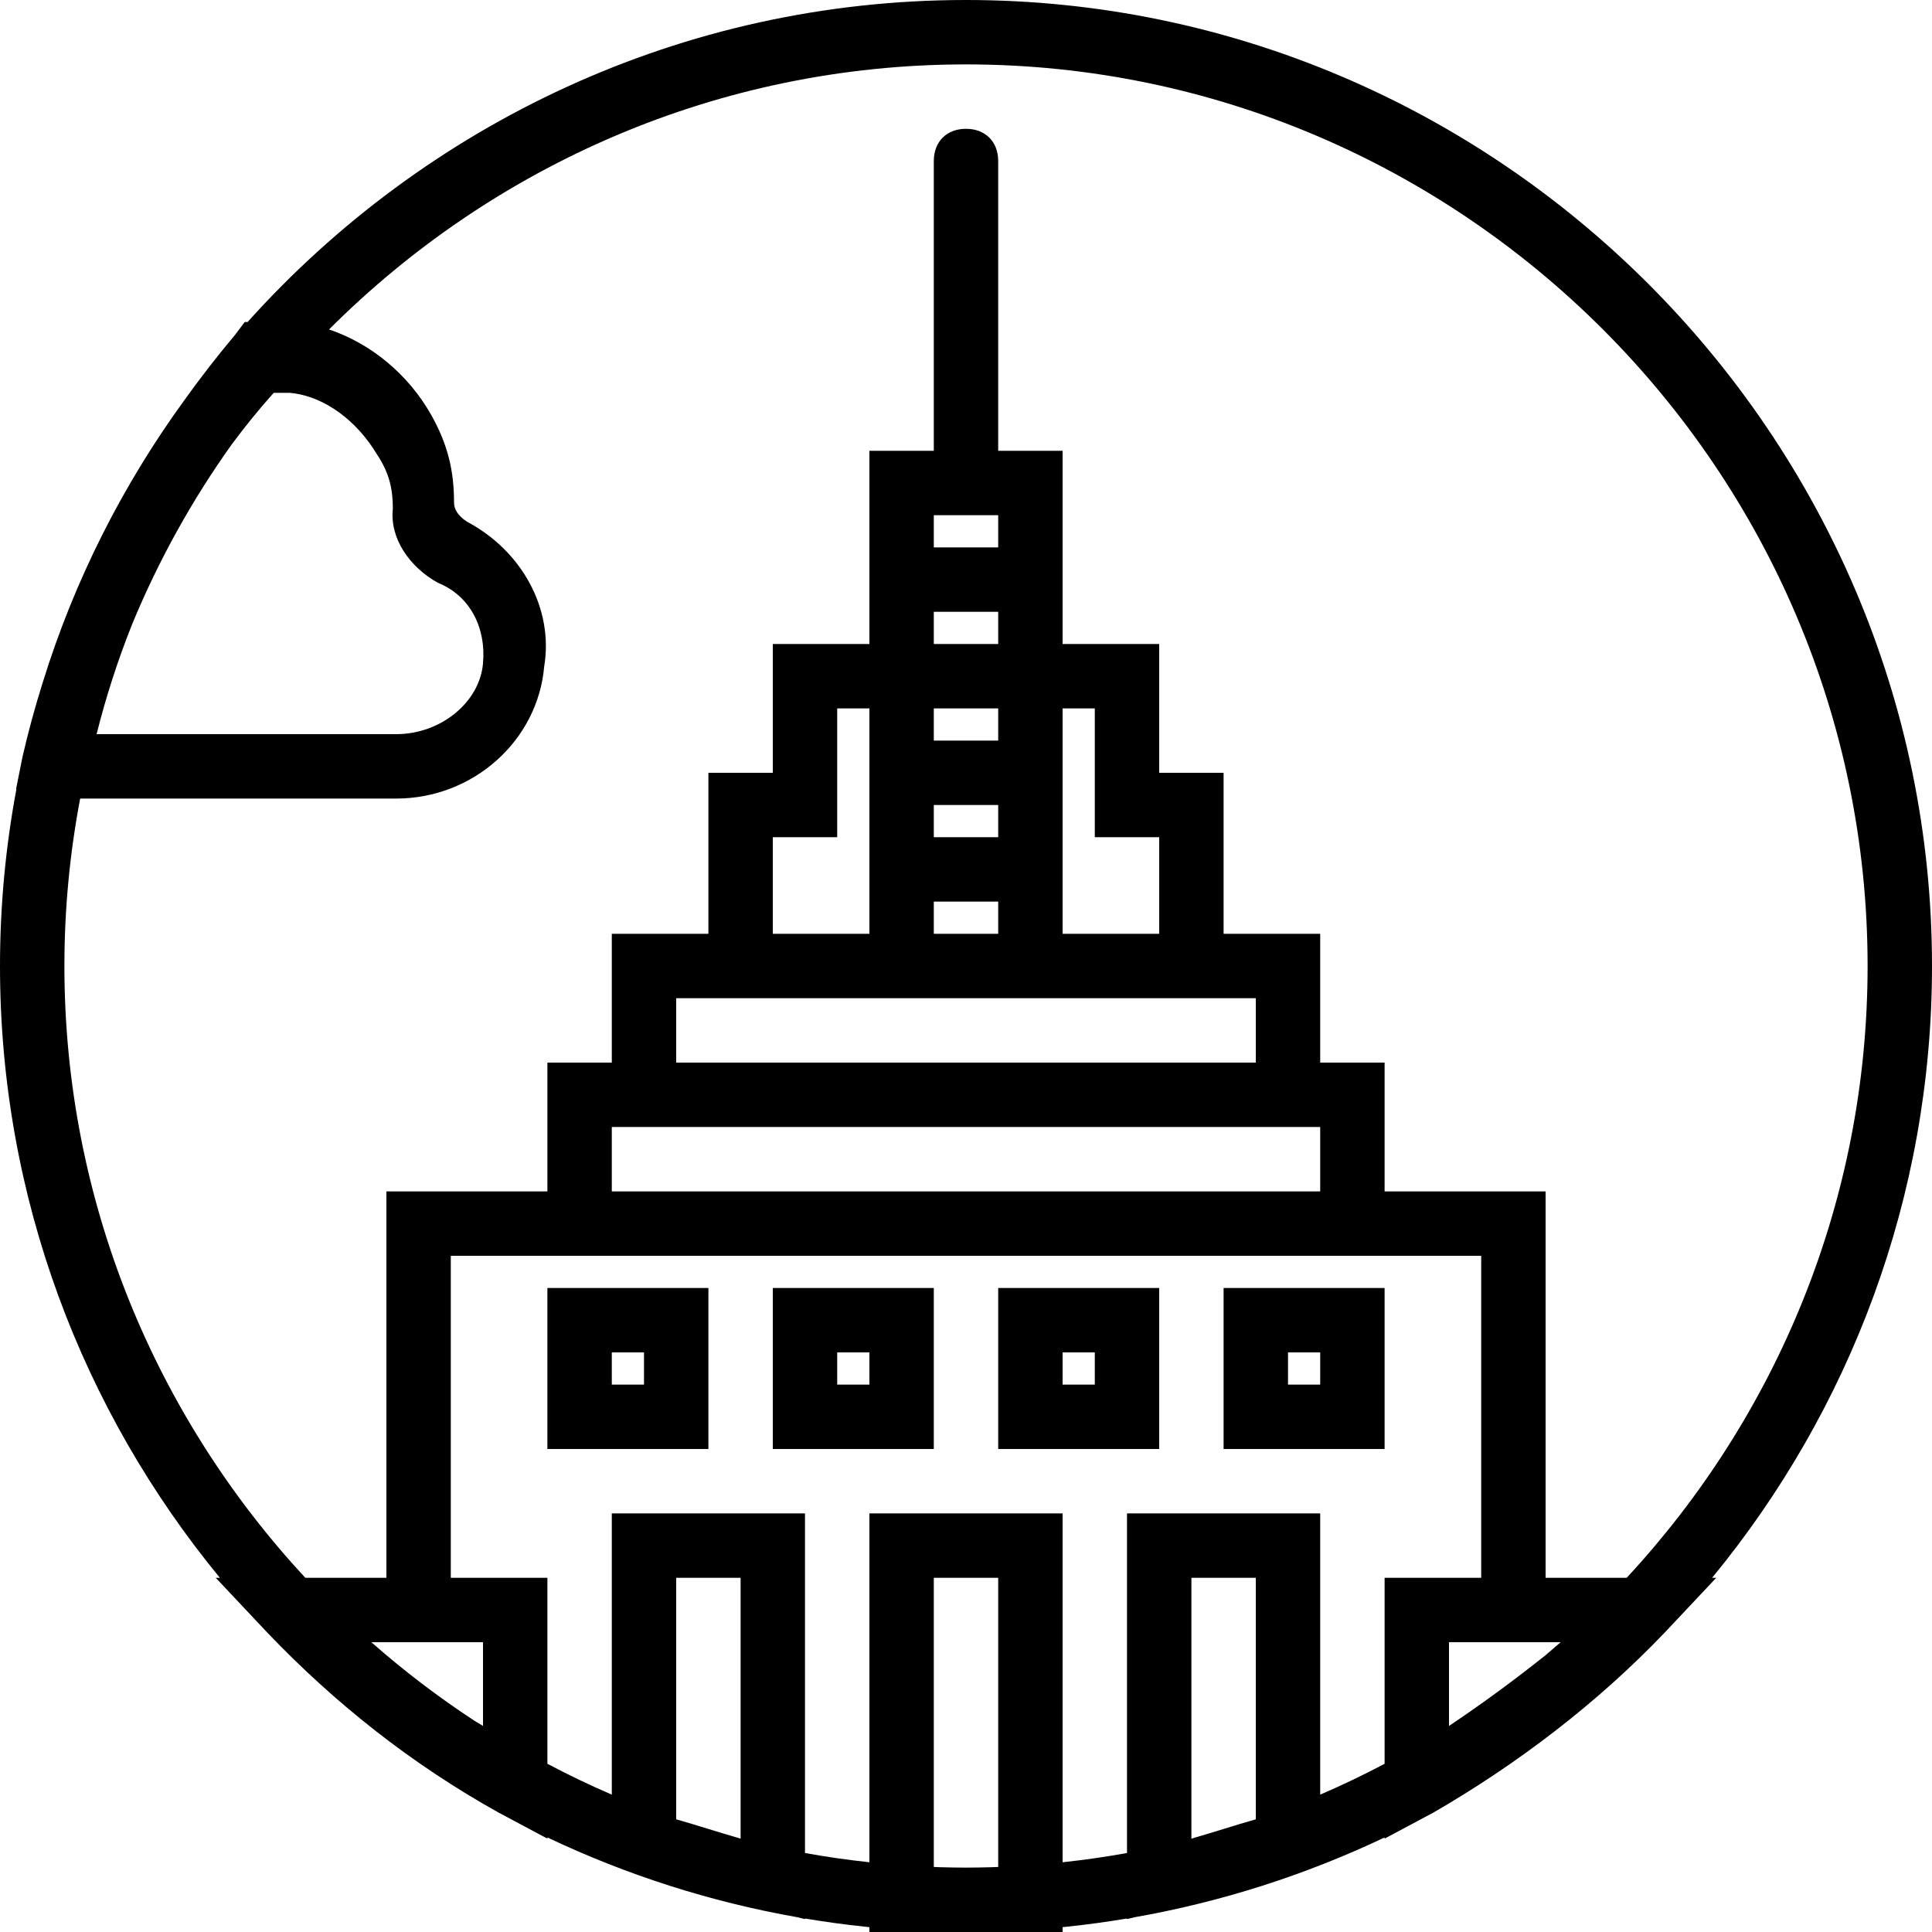 <?xml version="1.0" encoding="iso-8859-1"?>
<!-- Generator: Adobe Illustrator 19.0.0, SVG Export Plug-In . SVG Version: 6.00 Build 0)  -->
<svg version="1.1" id="Layer_1" xmlns="http://www.w3.org/2000/svg" xmlns:xlink="http://www.w3.org/1999/xlink" x="0px" y="0px"
	 viewBox="0 0 512 512" style="enable-background:new 0 0 512 512;" xml:space="preserve">
<g transform="translate(1 1)">
	<g>
		<g>
			<path d="M144.066,383h42.667v-42.667h-42.667V383z M161.134,357.4h8.533v8.533h-8.533V357.4z"/>
			<path d="M203.8,340.333V383h42.667v-42.667h0H203.8z M229.4,365.933h-8.533V357.4h8.533V365.933z"/>
			<path d="M263.533,383H306.2v-42.667h-42.667V383z M280.6,357.4h8.533v8.533H280.6V357.4z"/>
			<path d="M323.266,383h42.667v-42.667h-42.667V383z M340.334,357.4h8.533v8.533h-8.533V357.4z"/>
			<path d="M511,255C511,114.2,395.8-1,255-1C179.612-1,111.574,32.035,64.617,84.333h-0.764l-2.56,3.413
				c-4.662,5.536-9.094,11.25-13.295,17.116c-16.422,22.542-29.27,47.831-37.678,75.026c-2.041,6.472-3.83,13.024-5.347,19.644
				l-1.707,8.533l0.088,0.02C0.506,223.307-1,238.985-1,255c0,61.387,21.903,117.904,58.273,162.133h-1.1l13.653,14.507
				c17.92,18.773,38.4,34.987,61.44,47.787c1.306,0.712,2.619,1.41,3.938,2.1l8.862,4.727v-0.311
				c20.961,9.958,43.286,17.103,66.299,21.152l1.968,0.492v-0.16c5.284,0.888,10.603,1.612,15.948,2.171
				c0.373,0.039,0.745,0.079,1.118,0.117V511h51.2v-1.285c0.373-0.037,0.745-0.077,1.118-0.117
				c5.346-0.559,10.664-1.284,15.948-2.171v0.16l1.969-0.492c23.012-4.049,45.337-11.193,66.298-21.152v0.311l8.862-4.727
				c1.318-0.69,2.632-1.388,3.938-2.1c22.187-12.8,43.52-29.013,61.44-47.787l13.653-14.507h-1.1
				C489.097,372.904,511,316.387,511,255z M34.019,164.422c6.989-16.92,15.857-32.884,26.365-47.613
				c3.528-4.76,7.241-9.343,11.149-13.702c1.707,0,2.56,0,4.267,0c9.387,0.853,17.92,7.68,23.04,16.213
				c3.413,5.12,4.267,9.387,4.267,14.507c-0.853,7.68,4.267,15.36,11.947,19.627c8.533,3.413,12.8,11.947,11.947,21.333
				c-0.853,10.24-11.093,18.773-23.04,18.773H24.6C27.092,183.59,30.259,173.849,34.019,164.422z M127,456.387
				c-0.755-0.441-1.51-0.909-2.265-1.368c-9.606-6.292-18.736-13.253-27.324-20.819h3.989H127V456.387z M195.267,486.253
				c-5.973-1.707-11.093-3.413-17.067-5.12v-64h17.067V486.253z M263.534,493.763c-0.031,0.001-0.061,0.003-0.092,0.004
				c-0.547,0.019-1.091,0.047-1.638,0.063c-2.267,0.065-4.535,0.104-6.803,0.104c-2.269-0.001-4.537-0.039-6.804-0.104
				c-0.548-0.016-1.092-0.044-1.639-0.063c-0.031-0.001-0.061-0.003-0.091-0.004v-76.629h17.067V493.763z M331.8,481.133
				c-5.973,1.707-11.093,3.414-17.067,5.12v-69.12H331.8V481.133z M365.934,417.133v49.289c-5.565,2.941-11.256,5.674-17.067,8.177
				v-74.533h-51.2v90.003c-5.657,1.028-11.352,1.831-17.067,2.45v-92.453h-51.2v92.453c-5.714-0.619-11.409-1.422-17.067-2.45
				v-90.003h-51.2V474.6c-5.811-2.503-11.501-5.236-17.067-8.177v-49.289h-25.599v-0.001V331.8h25.6h221.867h25.6v85.333H365.934z
				 M229.4,263.533L229.4,263.533l17.067,0h17.067H280.6h42.667h8.533V280.6H178.2v-17.067h8.533H229.4z M203.8,246.467v-25.6
				h17.067v-34.133h8.533v59.733H203.8z M246.467,220.866v-8.533h17.067v8.533H246.467z M263.534,237.933v8.533h-17.067v-8.533
				H263.534z M263.533,144.066h-17.067v-8.533h17.067V144.066z M263.534,161.133v8.533h-17.067v-8.533H263.534z M263.533,186.733
				v8.533h-17.067v-8.533H263.533z M306.2,220.867v25.6h-25.6v-59.733h8.533v34.133H306.2z M348.867,297.667v17.067H161.133v-17.067
				H348.867z M408.569,437.663c-8.176,6.508-16.87,12.924-25.569,18.723V434.2h25.6h3.989
				C411.262,435.369,409.921,436.523,408.569,437.663z M430.091,417.133H408.6v-102.4h-42.667V280.6h-17.067v-34.133h-25.6V203.8
				H306.2v-34.133h-25.6v-51.2h-17.067v-76.8c0-5.12-3.413-8.533-8.533-8.533c-5.12,0-8.533,3.413-8.533,8.533v76.8H229.4v51.2
				h-25.6V203.8h-17.067v42.667h-25.6V280.6h-17.067v34.133H101.4v102.4H79.908C40.344,374.455,16.067,317.429,16.067,255
				c0-15.154,1.447-29.984,4.178-44.373c0.03,0,0.058,0,0.089,0h83.627c20.48,0,37.547-15.36,39.253-34.987
				c2.56-15.36-5.973-30.72-20.48-38.4c-2.56-1.707-3.413-3.413-3.413-5.12c0-8.533-1.707-15.36-5.973-23.04
				c-6.12-10.879-16.036-19.034-27.15-22.768C129.508,42.971,189.264,16.067,255,16.067c131.413,0,238.933,107.52,238.933,238.933
				C493.933,317.429,469.656,374.455,430.091,417.133z"/>
		</g>
	</g>
</g>
<g>
</g>
<g>
</g>
<g>
</g>
<g>
</g>
<g>
</g>
<g>
</g>
<g>
</g>
<g>
</g>
<g>
</g>
<g>
</g>
<g>
</g>
<g>
</g>
<g>
</g>
<g>
</g>
<g>
</g>
</svg>
